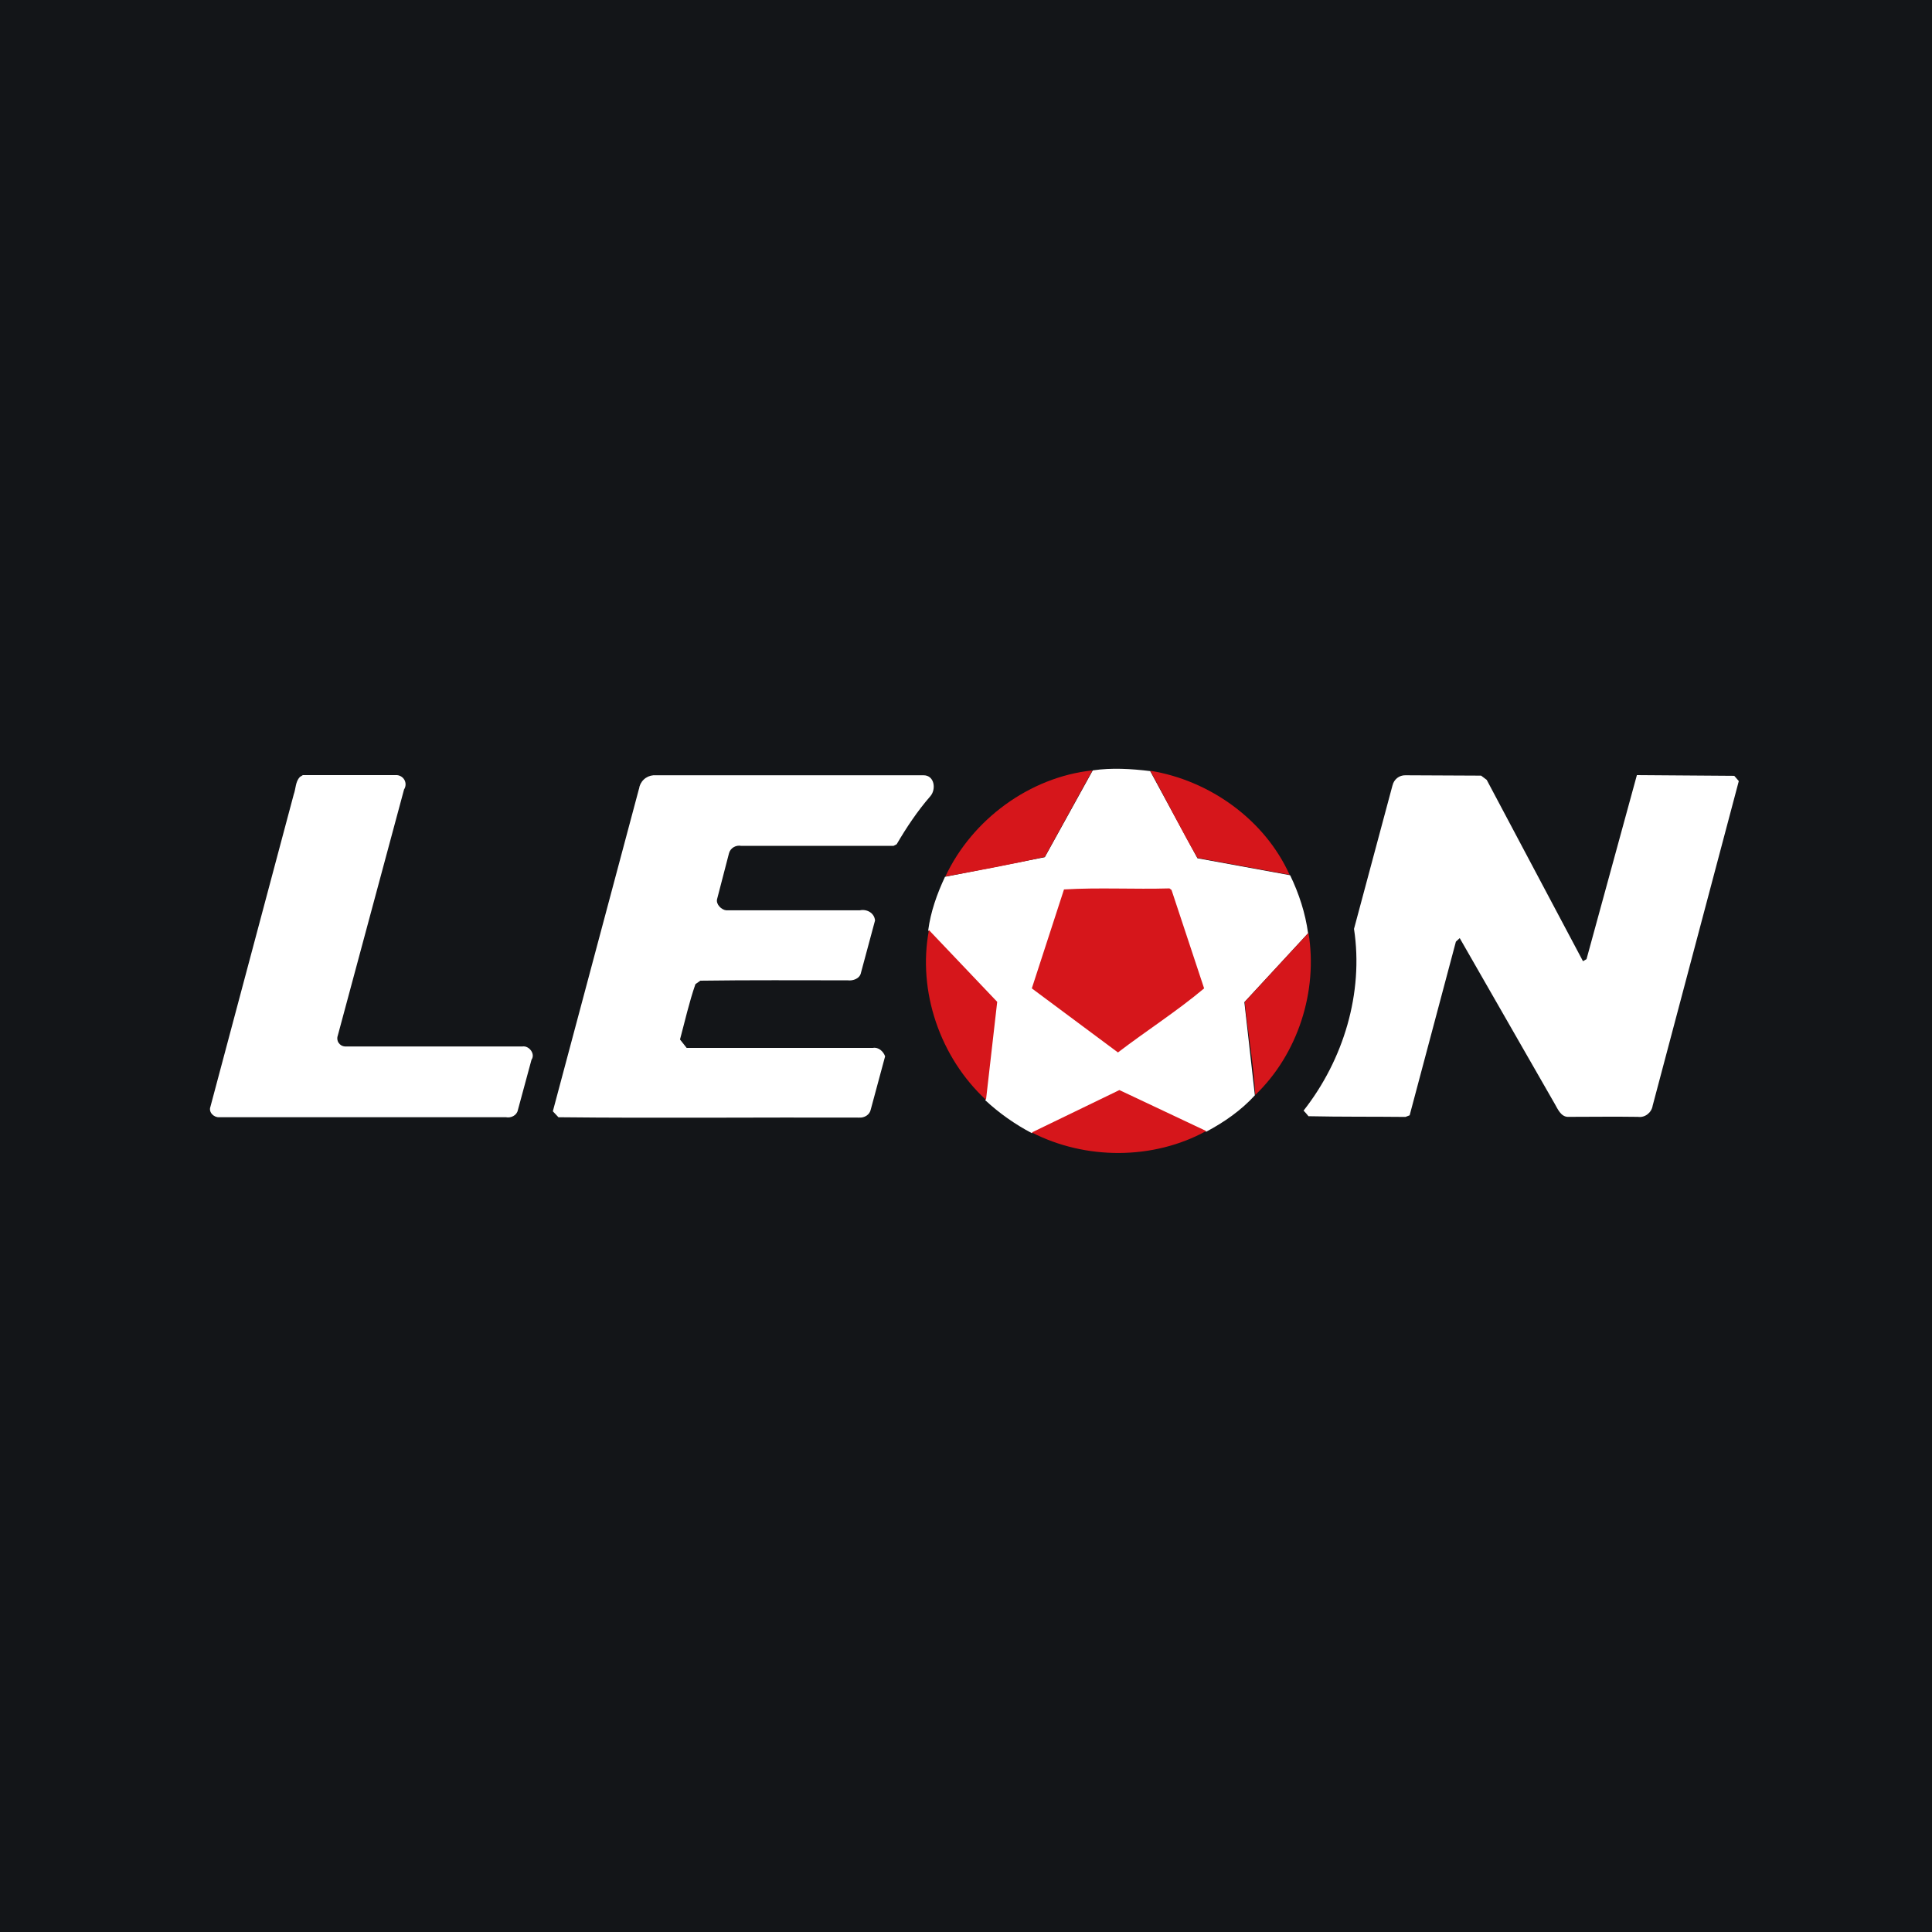 <svg width="60" height="60" viewBox="0 0 60 60" fill="none" xmlns="http://www.w3.org/2000/svg">
<rect width="60" height="60" fill="#131518"/>
<path d="M9.308 24.132L9.405 24.072H12.287C12.34 24.068 12.394 24.08 12.441 24.105C12.489 24.13 12.529 24.168 12.556 24.214C12.583 24.26 12.597 24.313 12.595 24.367C12.594 24.421 12.577 24.473 12.548 24.518L10.493 32.151C10.478 32.188 10.472 32.228 10.475 32.268C10.479 32.308 10.491 32.347 10.513 32.381C10.534 32.414 10.563 32.443 10.597 32.464C10.631 32.484 10.67 32.496 10.71 32.499H16.223C16.429 32.466 16.635 32.728 16.506 32.912L16.082 34.478C16.049 34.642 15.865 34.728 15.713 34.696H6.807C6.644 34.707 6.47 34.544 6.535 34.37L9.123 24.669C9.188 24.495 9.173 24.277 9.308 24.137L9.308 24.132ZM19.845 24.501C19.859 24.39 19.911 24.287 19.992 24.21C20.073 24.133 20.179 24.086 20.29 24.077H28.684C29.021 24.077 29.082 24.512 28.891 24.729C28.493 25.186 28.152 25.697 27.847 26.219L27.749 26.269H23.02C22.857 26.236 22.683 26.334 22.64 26.498L22.27 27.922C22.227 28.085 22.411 28.259 22.553 28.27H26.707C26.914 28.227 27.153 28.346 27.175 28.586L26.739 30.206C26.707 30.391 26.489 30.467 26.327 30.445C24.805 30.445 23.271 30.434 21.749 30.456C21.697 30.491 21.647 30.527 21.597 30.564C21.401 31.13 21.27 31.717 21.118 32.282L21.325 32.544H27.108C27.282 32.511 27.434 32.653 27.488 32.805L27.042 34.458C27.009 34.621 26.846 34.719 26.683 34.708C23.573 34.697 20.453 34.73 17.343 34.697C17.299 34.653 17.212 34.556 17.169 34.512L19.844 24.497L19.845 24.501ZM43.246 24.393C43.266 24.301 43.317 24.22 43.39 24.162C43.464 24.104 43.555 24.074 43.649 24.077L45.997 24.088L46.171 24.219L49.161 29.851L49.271 29.787L50.835 24.072L53.859 24.094C53.892 24.137 53.968 24.213 54 24.257L51.325 34.337C51.292 34.554 51.086 34.717 50.868 34.685C50.14 34.674 49.411 34.685 48.683 34.685C48.476 34.674 48.378 34.446 48.291 34.293L45.333 29.134L45.214 29.244L43.778 34.637L43.648 34.687C42.647 34.676 41.636 34.687 40.636 34.665C40.588 34.604 40.537 34.546 40.484 34.491C41.723 32.914 42.353 30.837 42.05 28.847L43.246 24.388L43.246 24.393ZM33.937 23.925C34.524 23.838 35.133 23.875 35.72 23.947L37.188 26.654L40.047 27.177L40.069 27.187C40.341 27.753 40.537 28.351 40.624 28.982L38.645 31.123L38.971 34.016C38.547 34.483 38.014 34.853 37.459 35.147L34.763 33.875L32.044 35.191C31.519 34.915 31.032 34.571 30.598 34.168L30.946 31.123L28.826 28.894C28.902 28.317 29.098 27.763 29.348 27.23L32.447 26.621L33.937 23.925Z" fill="white"/>
<path d="M29.36 27.22C30.191 25.447 31.98 24.132 33.927 23.925L32.448 26.611C31.436 26.839 30.392 27.035 29.365 27.22H29.36ZM35.721 23.936C37.569 24.234 39.276 25.457 40.049 27.166L37.189 26.643C36.678 25.763 36.221 24.838 35.721 23.936ZM33.045 27.622C34.122 27.558 35.231 27.622 36.319 27.59L36.383 27.639L37.395 30.695C36.557 31.401 35.6 32.011 34.719 32.685L32.044 30.695L33.045 27.617V27.622ZM28.849 28.884L30.969 31.113L30.621 34.158C29.196 32.842 28.489 30.786 28.849 28.884ZM38.657 31.113L40.636 28.971C40.934 30.776 40.31 32.733 38.983 34.006C38.933 33.038 38.754 32.082 38.657 31.113ZM32.045 35.169L34.764 33.853L37.46 35.125C35.818 36.027 33.709 36.027 32.04 35.168L32.045 35.169Z" fill="#D6161B"/>
</svg>
